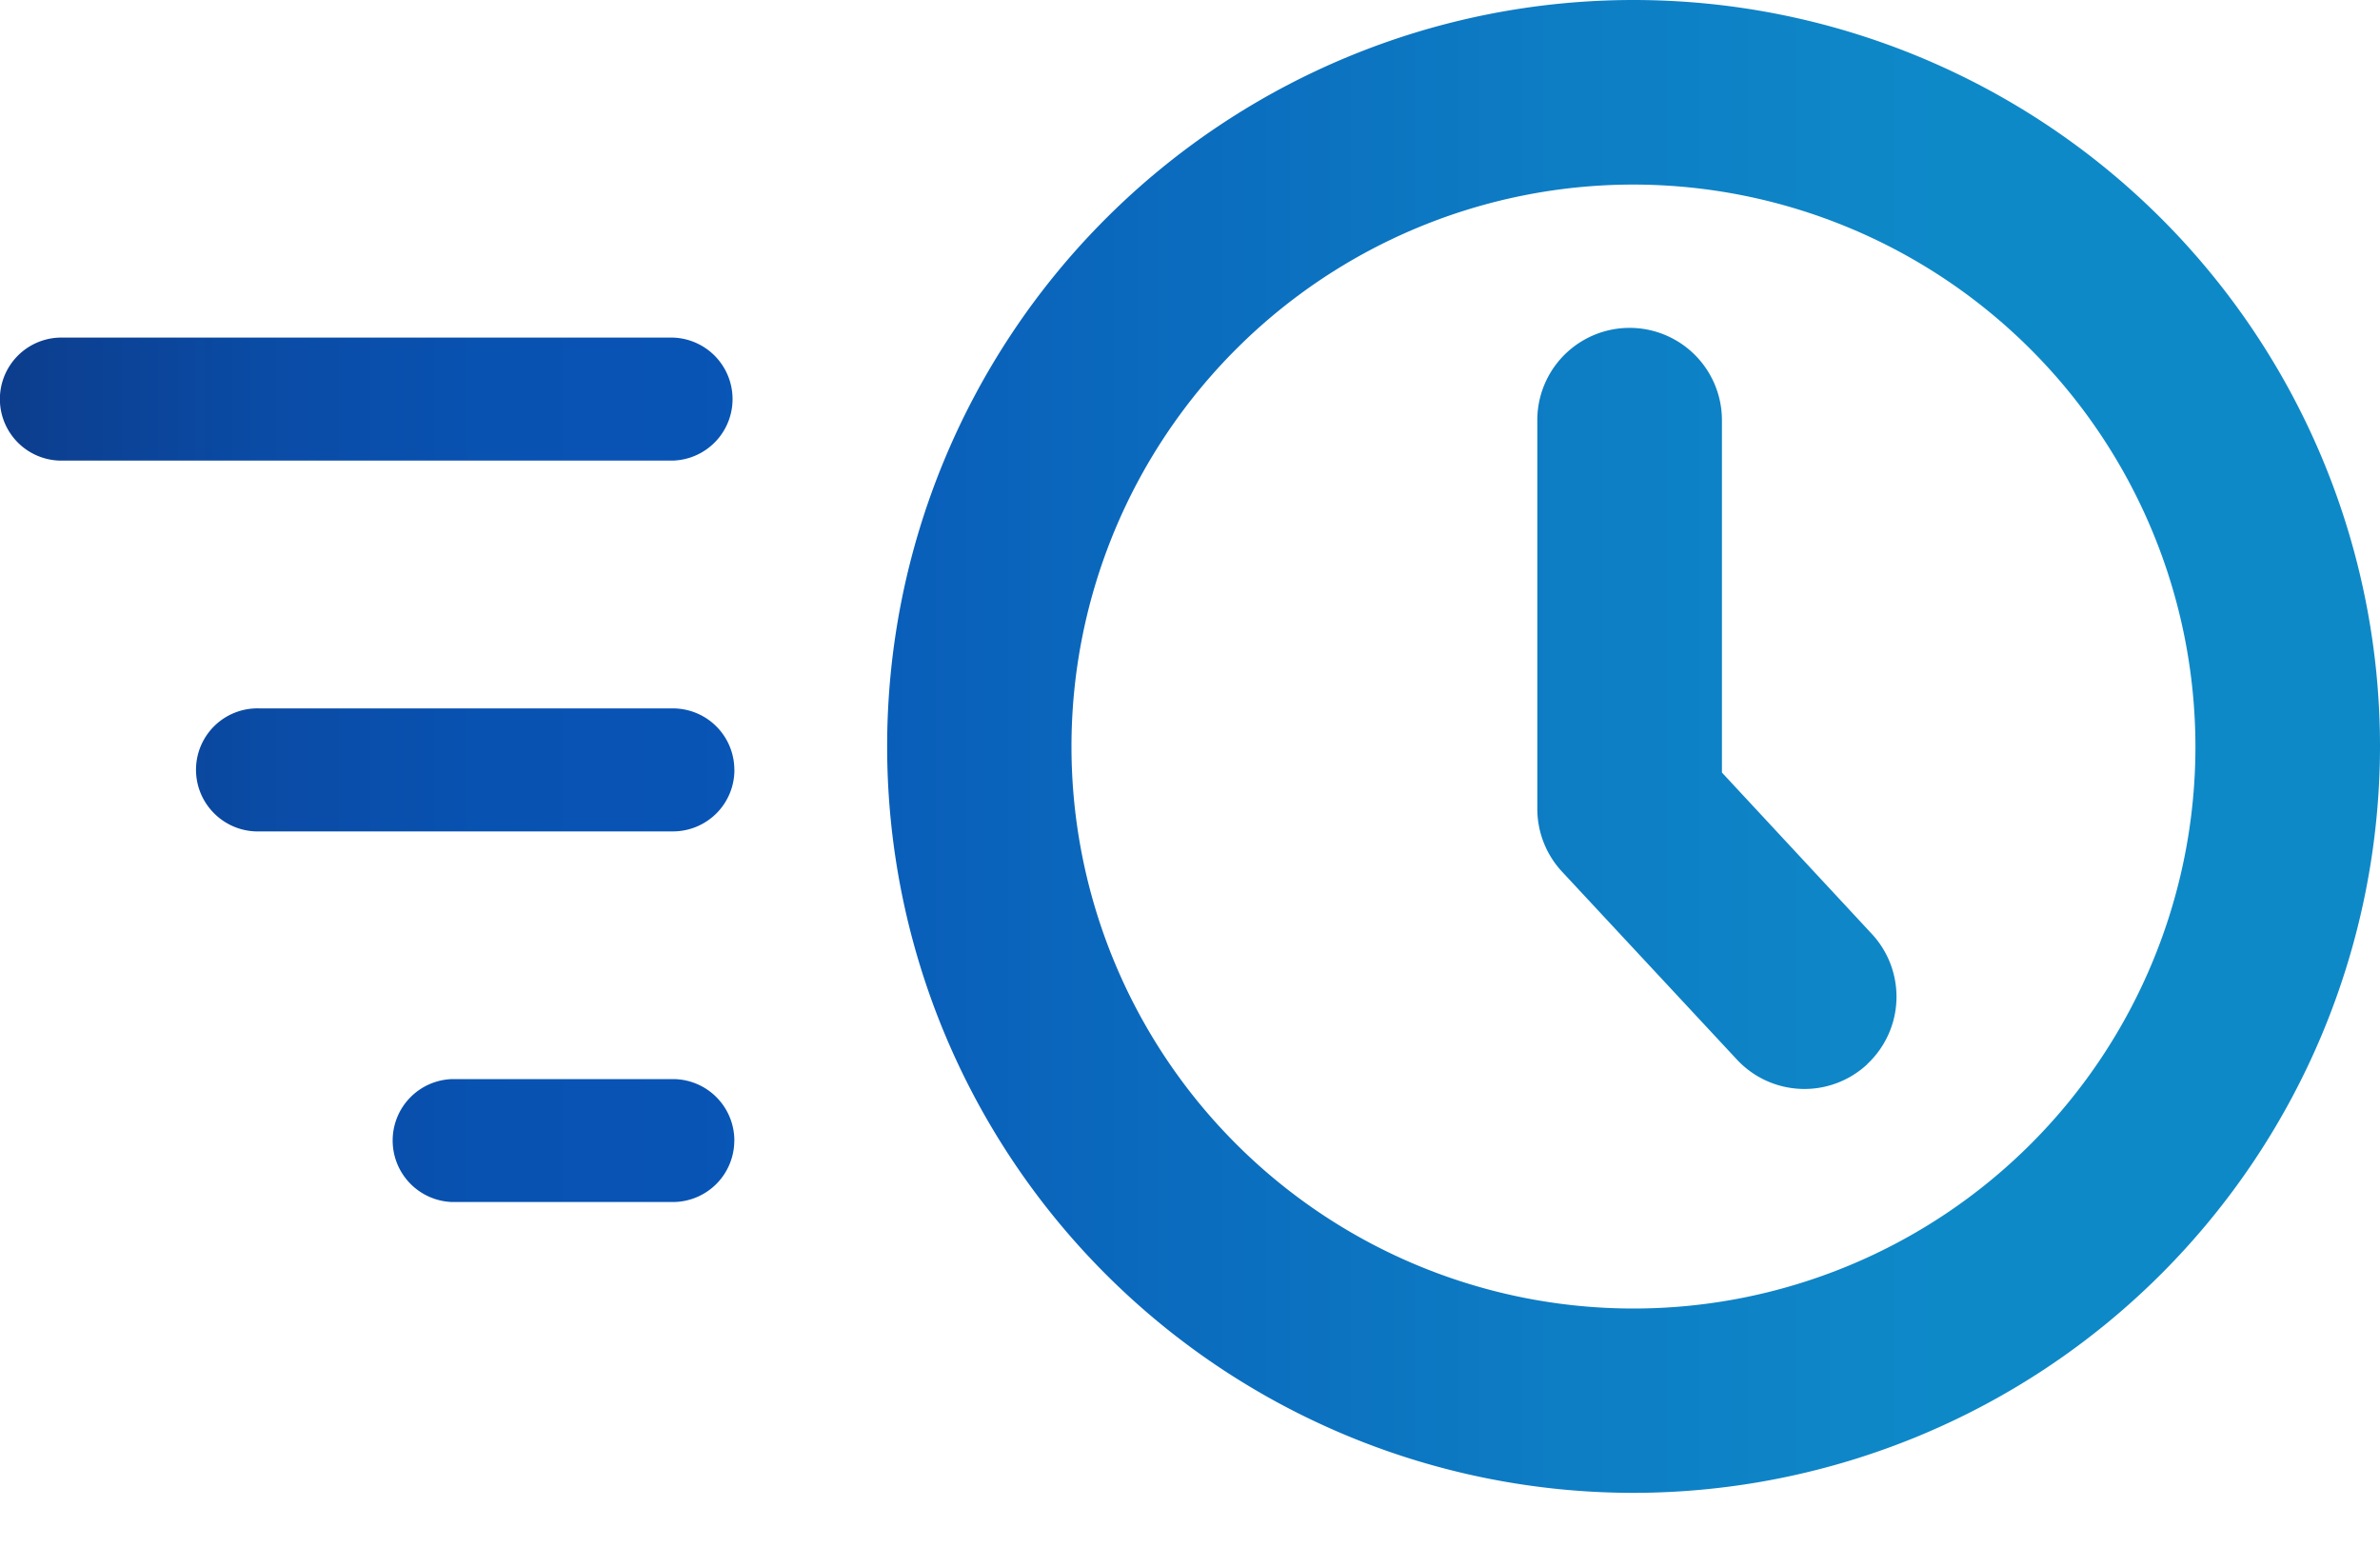 <svg width="40" height="26" fill="none" xmlns="http://www.w3.org/2000/svg"><path d="M11.31 7.741H1a1.034 1.034 0 0 1 0-2.067H11.31a1.034 1.034 0 0 1 0 2.067Zm1.032 5.198a1.033 1.033 0 0 0-1.033-1.033H4.362a1.032 1.032 0 0 0-.785 1.741 1.035 1.035 0 0 0 .72.326H11.31a1.033 1.033 0 0 0 1.033-1.028v-.006Zm0 6.23a1.033 1.033 0 0 0-1.033-1.033H7.602A1.032 1.032 0 0 0 6.6 19.202a1.034 1.034 0 0 0 1 1h3.708a1.033 1.033 0 0 0 1.033-1.032ZM40 12.545A12.545 12.545 0 1 0 27.455 25.09 12.558 12.558 0 0 0 40 12.545Zm-3.102 0a9.445 9.445 0 1 1-9.449-9.443h.006a9.455 9.455 0 0 1 9.443 9.443Zm-5.519 5.342a1.55 1.55 0 0 0 .081-2.19l-2.52-2.713V7.062a1.55 1.55 0 1 0-3.103 0v6.53c0 .392.148.769.414 1.056l2.94 3.159a1.55 1.55 0 0 0 2.191.08h-.003Z" fill="url(#a)"/><defs><linearGradient id="a" x1=".001" y1="12.545" x2="40" y2="12.545" gradientUnits="userSpaceOnUse"><stop stop-color="#0D3D8C"/><stop offset=".016" stop-color="#0C3F90"/><stop offset=".109" stop-color="#0A4BA5"/><stop offset=".202" stop-color="#0852B1"/><stop offset=".293" stop-color="#0854B5"/><stop offset=".356" stop-color="#095CB8"/><stop offset=".653" stop-color="#0D7DC4"/><stop offset=".816" stop-color="#0E89C8"/></linearGradient></defs></svg>
